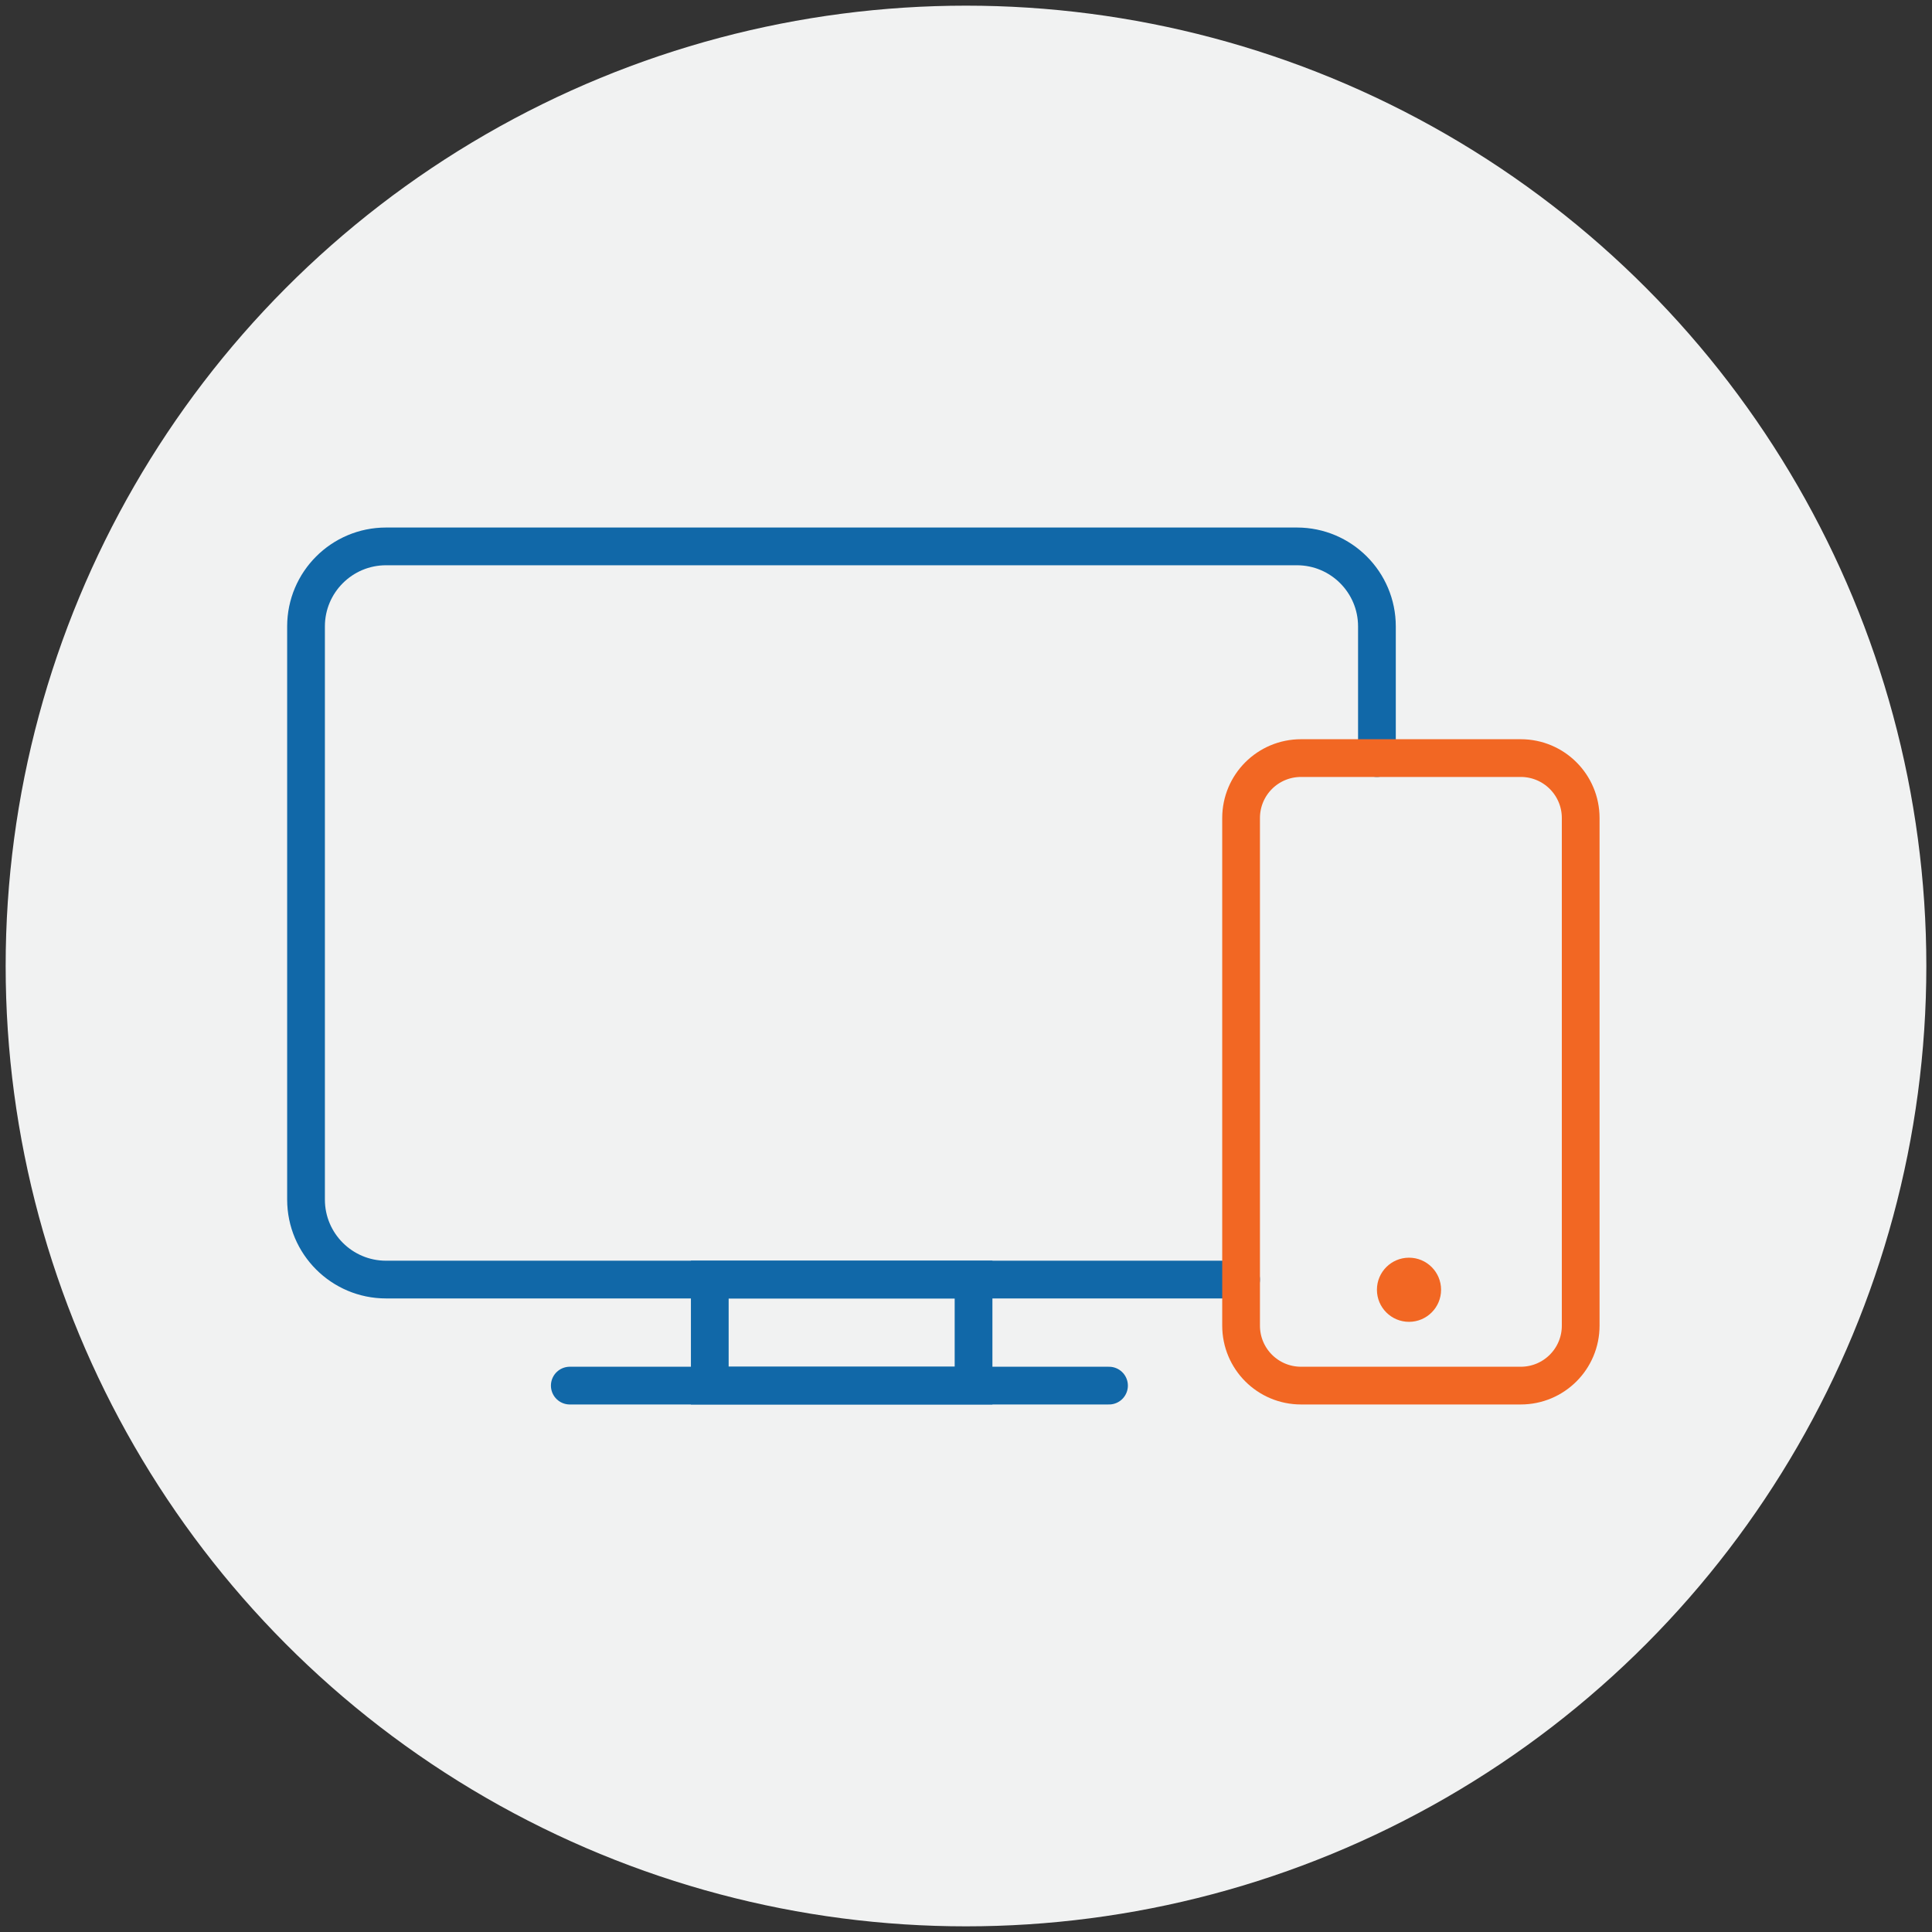 <?xml version="1.0" encoding="utf-8"?>
<!-- Generator: Adobe Illustrator 24.3.0, SVG Export Plug-In . SVG Version: 6.00 Build 0)  -->
<svg version="1.1" id="Layer_1" xmlns="http://www.w3.org/2000/svg" xmlns:xlink="http://www.w3.org/1999/xlink" x="0px" y="0px"
	 viewBox="0 0 512 512" style="enable-background:new 0 0 512 512;" xml:space="preserve">
<rect x="0" y="0" width="512" height="512" fill="#333333" stroke="none"/>
<style type="text/css">
	.st0{fill:#F1F2F2;}
	.st1{fill:none;stroke:#1168A8;stroke-width:10;stroke-linecap:round;stroke-miterlimit:10;}
	.st2{fill:none;stroke:#F26723;stroke-width:10;stroke-linecap:round;stroke-linejoin:round;stroke-miterlimit:10;}
	.st3{fill:#F26723;}
	.st4{fill:none;stroke:#F26723;stroke-width:10;stroke-linecap:round;stroke-miterlimit:10;}
</style>
<circle class="st0" cx="256" cy="256" r="254.5"/>
<g>
	<path class="st1" d="M328.9,339.1H102.3c-11.7,0-21.2-9.5-21.2-21.2V166c0-11.7,9.5-21.2,21.2-21.2h241.4
		c11.7,0,21.2,9.5,21.2,21.2v34.9"/>
	<rect x="188.1" y="339.1" class="st1" width="69.9" height="28.1"/>
	<line class="st1" x1="151" y1="367.2" x2="293.9" y2="367.2"/>
	<path class="st2" d="M403,367.2h-58.2c-8.8,0-15.9-7.1-15.9-15.9V216.8c0-8.8,7.1-15.9,15.9-15.9H403c8.8,0,15.9,7.1,15.9,15.9
		v134.5C418.9,360.1,411.8,367.2,403,367.2z"/>
	<circle class="st3" cx="373.4" cy="341.8" r="8.5"/>
</g>
</svg>
